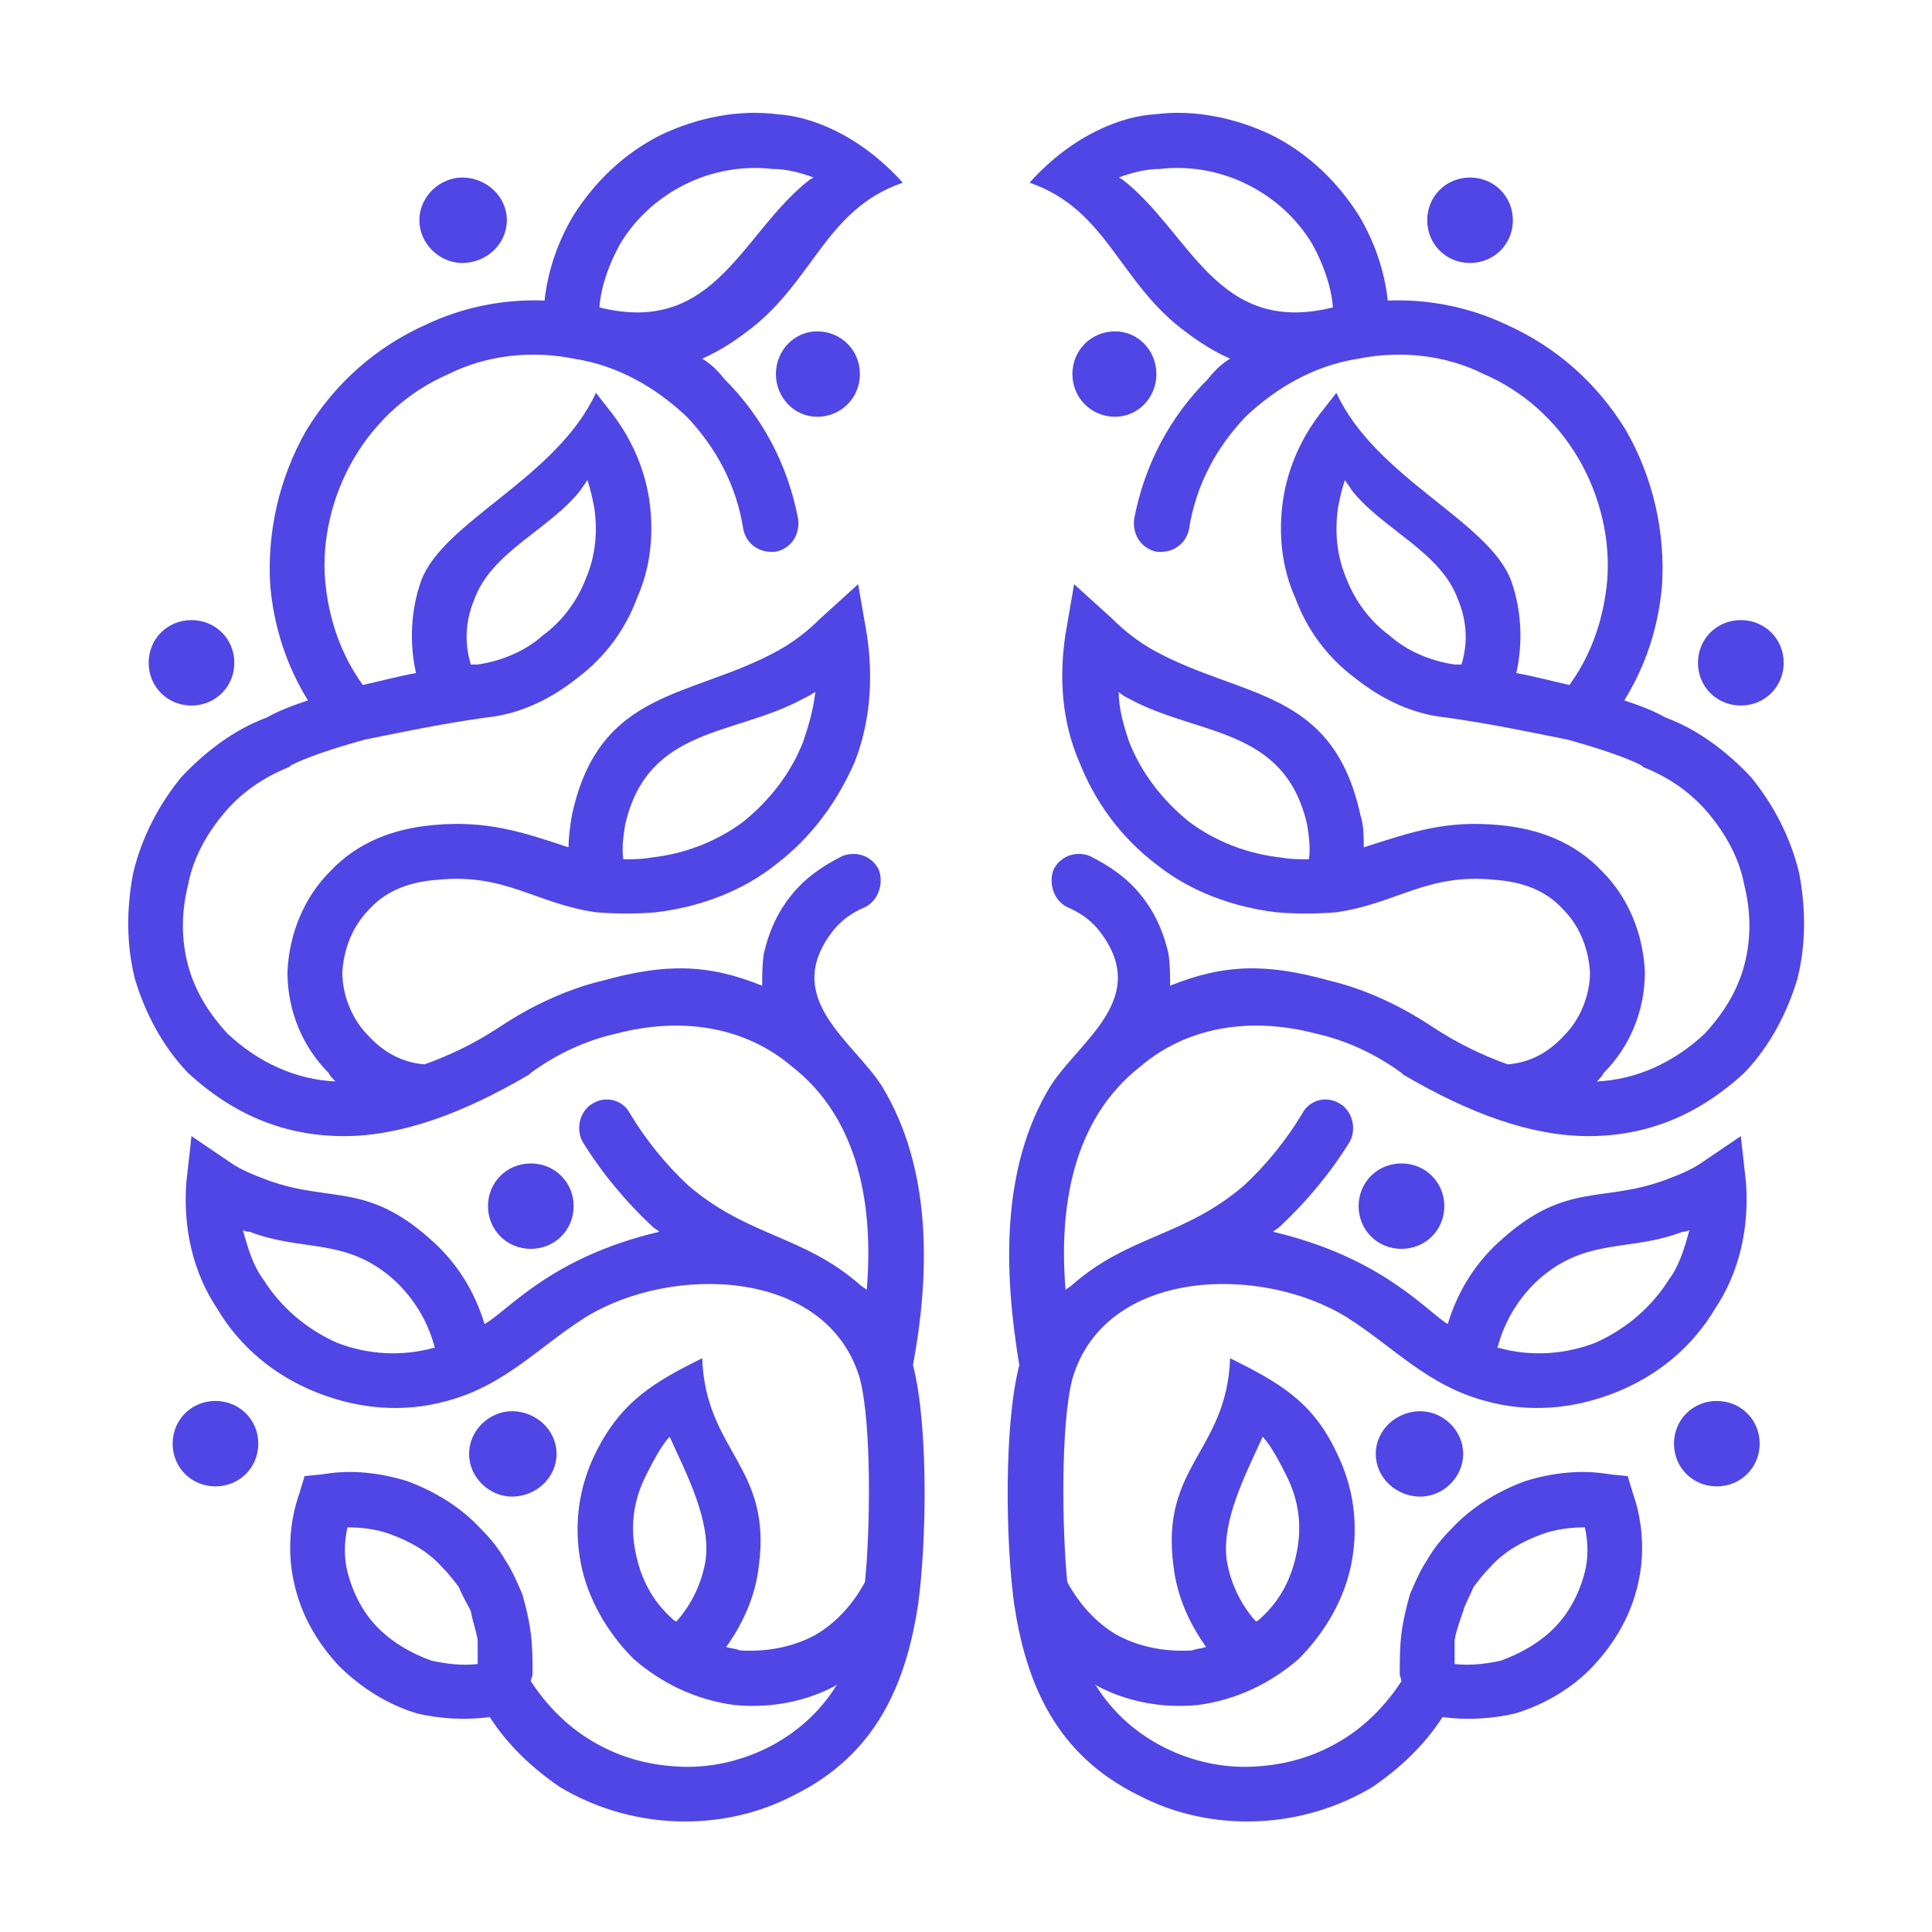 <svg xmlns="http://www.w3.org/2000/svg" xmlns:xlink="http://www.w3.org/1999/xlink" width="500" zoomAndPan="magnify" viewBox="0 0 375 375" height="500" preserveAspectRatio="xMidYMid meet" version="1.0"><defs><clipPath id="f26e2256bd"><path d="M 24.5 21.176 L 350.75 21.176 L 350.75 354 L 24.5 354 Z M 24.5 21.176 " clip-rule="nonzero"/></clipPath></defs><g clip-path="url(#f26e2256bd)"><path fill="#4f46e5" d="M 75.758 297.785 C 73.098 296.797 70.098 296.457 67.438 296.457 C 66.77 299.445 66.77 302.434 67.438 305.082 C 68.438 309.059 70.426 313.047 73.426 316.023 C 76.414 319.012 80.074 321 83.734 322.328 C 86.734 322.988 89.723 323.328 92.719 322.988 C 92.719 321.328 92.719 319.672 92.719 318.352 C 92.391 316.363 91.719 314.703 91.391 312.715 C 90.723 311.387 89.723 309.727 89.062 308.066 C 88.062 306.738 87.062 305.41 85.73 304.094 C 83.074 301.102 79.414 299.113 75.758 297.785 Z M 91.391 128.98 L 92.719 128.98 C 97.379 128.312 102.035 126.336 105.355 123.336 C 109.016 120.688 112.016 116.711 113.672 112.402 C 115.672 107.754 116.004 103.109 115.344 98.473 C 115 96.812 114.672 95.156 114.012 93.156 C 113.672 93.824 113.016 94.496 112.672 95.156 C 106.684 102.777 95.379 107.086 92.051 116.379 C 90.391 120.359 90.062 124.676 91.391 128.98 Z M 120.988 166.785 C 122.66 166.785 124.648 166.785 126.32 166.457 C 132.637 165.785 138.953 163.469 144.285 159.488 C 149.602 155.172 153.602 149.879 155.918 143.902 C 156.918 140.926 157.918 137.605 158.25 134.289 C 157.262 134.949 156.59 135.289 155.918 135.605 C 142.613 142.902 125.648 140.926 121.332 160.148 C 120.988 162.48 120.66 164.469 120.988 166.785 Z M 120.332 47.398 C 118.332 51.043 116.672 55.363 116.344 59.668 C 138.957 65.305 143.941 45.066 157.262 34.797 L 157.918 34.457 C 155.262 33.465 152.602 32.797 149.93 32.797 C 144.285 32.137 138.297 33.137 132.969 35.797 C 127.648 38.445 123.32 42.422 120.332 47.398 Z M 130.309 314.035 C 130.637 314.375 130.98 314.703 131.309 314.703 C 134.297 311.387 136.297 307.07 136.965 302.762 C 137.965 295.137 133.309 286.184 129.977 278.879 C 128.309 280.535 126.32 284.523 125.32 286.512 C 122.988 291.148 122.32 296.125 123.32 301.102 C 124.32 306.41 126.648 310.715 130.309 314.035 Z M 84.074 261.641 L 84.402 261.641 C 83.074 256.336 80.074 251.688 76.414 248.371 C 67.109 240.086 58.789 243.062 48.473 239.086 C 48.145 239.086 47.805 239.086 47.145 238.758 C 48.145 242.402 49.145 245.723 51.133 248.367 C 54.461 253.676 59.449 257.992 65.438 260.641 C 71.426 262.969 78.086 263.301 84.074 261.641 Z M 299.305 297.785 C 301.965 296.797 304.961 296.457 307.621 296.457 C 308.293 299.445 308.293 302.434 307.621 305.082 C 306.621 309.059 304.621 313.047 301.633 316.023 C 298.633 319.012 294.977 321 291.316 322.328 C 288.328 322.988 285.328 323.328 282.34 322.988 C 282.34 321.328 282.34 319.672 282.34 318.352 C 282.672 316.363 283.34 314.703 284 312.715 C 284.34 311.387 285.328 309.727 286 308.066 C 287 306.738 288 305.41 289.328 304.094 C 291.988 301.102 295.645 299.113 299.305 297.785 Z M 283.672 128.98 L 282.34 128.98 C 277.684 128.312 273.023 126.336 269.695 123.336 C 266.035 120.688 263.047 116.711 261.375 112.402 C 259.387 107.754 259.059 103.109 259.719 98.473 C 260.047 96.812 260.387 95.156 261.047 93.156 C 261.375 93.824 262.047 94.496 262.375 95.156 C 268.363 102.777 279.684 107.086 283 116.379 C 284.672 120.359 285 124.676 283.672 128.98 Z M 254.059 166.785 C 252.398 166.785 250.398 166.785 248.742 166.457 C 242.422 165.785 236.094 163.469 230.777 159.488 C 225.457 155.172 221.461 149.879 219.129 143.902 C 218.129 140.926 217.141 137.605 217.141 134.289 C 217.801 134.949 218.473 135.289 219.129 135.605 C 232.438 142.902 249.41 140.926 253.73 160.148 C 254.059 162.48 254.398 164.469 254.059 166.785 Z M 254.73 47.398 C 256.73 51.043 258.387 55.363 258.719 59.668 C 236.094 65.305 231.105 45.066 217.801 34.797 L 217.141 34.457 C 219.801 33.465 222.457 32.797 225.117 32.797 C 230.777 32.137 236.766 33.137 242.082 35.797 C 247.41 38.445 251.73 42.422 254.73 47.398 Z M 244.754 314.035 C 244.414 314.375 244.082 314.703 243.754 314.703 C 240.754 311.387 238.766 307.07 238.094 302.762 C 237.094 295.137 241.754 286.184 245.082 278.879 C 246.742 280.535 248.742 284.523 249.742 286.512 C 252.07 291.148 252.73 296.125 251.73 301.102 C 250.742 306.41 248.41 310.715 244.754 314.035 Z M 290.988 261.641 L 290.656 261.641 C 291.988 256.336 294.977 251.688 298.633 248.371 C 307.953 240.086 316.27 243.062 326.586 239.086 C 326.918 239.086 327.246 239.086 327.918 238.758 C 326.918 242.402 325.918 245.723 323.93 248.367 C 320.598 253.676 315.609 257.992 309.621 260.641 C 303.633 262.969 296.977 263.301 290.988 261.641 Z M 272.023 326.305 C 269.035 330.953 265.047 334.93 260.719 337.59 C 255.387 340.895 249.742 342.555 243.422 342.895 C 237.434 343.227 231.445 341.895 226.117 339.246 C 220.801 336.59 216.141 332.613 212.812 327.305 L 212.484 326.977 C 218.469 330.281 225.457 331.613 232.434 330.953 C 240.094 329.953 246.742 326.637 252.07 322 C 257.059 317.023 261.047 310.387 262.375 303.094 C 263.707 295.797 262.719 288.504 259.387 281.867 C 254.73 271.926 248.07 268.266 238.766 263.629 C 238.094 281.867 225.117 284.523 227.789 304.094 C 228.445 309.727 230.777 315.035 234.105 319.672 C 233.105 320.012 232.105 320.012 231.445 320.34 C 226.117 320.672 221.129 319.672 216.801 317.352 C 212.812 315.035 209.484 311.387 207.152 307.066 C 206.164 297.125 205.824 276.559 208.152 267.605 C 214.473 246.051 244.754 245.391 261.375 255.664 C 270.363 261.312 277.023 268.934 288.328 271.926 C 296.645 274.242 305.293 273.57 313.609 270.266 C 321.93 266.945 328.574 261.309 332.902 254.004 C 337.562 247.039 339.562 238.426 338.891 229.473 L 337.891 220.52 L 330.574 225.484 C 328.246 227.145 325.586 228.145 322.93 229.133 C 310.953 233.449 303.965 229.473 291.66 240.414 C 286.668 244.723 283 250.355 281.012 256.992 C 277.023 254.676 268.367 244.062 247.082 239.086 C 247.414 238.754 248.07 238.426 248.414 238.086 C 253.73 233.121 258.387 227.473 262.047 221.508 C 263.375 218.859 262.375 215.543 260.047 214.211 C 257.387 212.555 254.059 213.555 252.73 216.203 C 249.742 221.18 245.742 226.156 241.426 230.133 C 229.777 240.086 219.129 239.746 208.152 249.367 C 207.824 249.699 207.156 250.027 206.824 250.359 C 205.496 234.438 208.152 217.203 221.461 206.918 C 230.445 199.293 242.754 197.293 255.387 200.613 C 261.375 201.941 267.035 204.602 272.023 208.246 L 272.363 208.578 C 285.328 216.203 297.305 220.52 308.293 220.52 C 319.598 220.52 329.574 216.531 338.562 208.246 L 338.891 207.906 C 343.551 202.941 346.879 196.637 348.871 190 C 350.539 183.375 350.539 176.398 349.211 169.445 C 347.539 162.48 344.211 156.172 339.891 150.867 C 335.234 145.902 329.574 141.582 323.258 139.266 C 320.93 137.938 318.27 136.945 315.27 135.949 C 319.598 128.98 321.93 121.359 322.586 113.723 C 323.258 103.449 320.93 92.836 315.609 83.543 C 309.953 74.258 301.965 67.293 292.316 62.977 C 285.328 59.668 277.352 58.012 269.363 58.34 C 268.703 52.363 266.703 46.727 263.707 41.75 C 259.719 35.457 254.059 29.82 246.742 26.172 C 239.754 22.855 231.777 21.195 224.117 22.184 C 218.129 22.527 208.484 25.844 199.836 35.457 C 215.141 40.762 217.141 55.023 230.449 64.637 C 233.105 66.637 235.766 68.293 238.766 69.613 C 237.098 70.613 235.766 71.93 234.438 73.59 C 227.117 80.895 222.129 90.18 220.129 100.793 C 219.801 103.77 221.461 106.426 224.461 107.086 C 227.449 107.426 230.109 105.77 230.777 102.781 C 232.105 94.156 236.098 86.859 241.754 80.895 C 247.742 75.246 255.059 70.941 263.707 69.613 C 272.023 67.953 280.684 68.953 288 72.602 C 295.648 75.918 301.965 81.555 306.293 88.848 C 310.613 96.156 312.613 104.77 311.953 112.723 C 311.281 120.027 308.953 126.992 304.625 132.957 C 301.633 132.301 297.977 131.301 294.316 130.641 C 295.645 124.676 295.316 118.367 293.316 112.723 C 288.988 101.121 267.035 92.836 259.387 76.246 L 257.059 79.234 C 252.73 84.543 250.07 90.508 249.07 96.812 C 248.07 103.449 248.742 110.074 251.402 116.039 C 253.73 122.348 257.719 127.652 263.047 131.629 C 268.035 135.605 274.023 138.605 280.684 139.266 C 289.988 140.582 297.645 142.242 304.293 143.57 C 310.281 145.23 315.27 146.891 318.598 148.547 L 318.93 148.879 C 323.93 150.867 328.246 153.855 331.574 157.832 C 334.902 161.809 337.562 166.457 338.562 171.762 C 339.891 177.07 339.891 182.375 338.562 187.352 C 337.234 192.328 334.562 196.637 330.906 200.613 C 324.918 206.246 317.598 209.566 309.953 209.906 C 310.613 209.234 310.953 208.906 311.281 208.246 C 316.27 203.27 319.27 196.305 319.27 188.68 C 318.93 181.055 315.941 174.078 310.953 169.102 C 305.621 163.469 298.633 160.82 290.988 160.148 C 280.68 159.16 274.023 161.477 264.707 164.469 C 264.707 162.477 264.707 160.148 264.047 158.172 C 258.719 133.629 241.094 135.605 224.117 126.336 C 221.129 124.676 218.469 122.676 215.812 120.027 L 208.484 113.391 L 206.824 123.016 C 205.492 131.629 206.164 140.254 209.48 147.879 C 212.48 155.512 217.469 162.48 224.457 167.785 C 231.105 173.094 239.422 176.078 247.742 177.07 C 251.398 177.398 255.387 177.398 259.387 177.07 C 271.023 175.41 277.023 169.445 289.988 170.762 C 295.316 171.102 299.977 172.762 303.293 176.398 C 306.621 179.715 308.293 184.035 308.621 188.68 C 308.621 193.316 306.621 197.965 303.633 200.953 C 300.633 204.258 296.977 206.25 292.656 206.59 C 288 204.93 283 202.602 278.008 199.293 C 272.023 195.305 265.047 191.988 258.059 190.34 C 246.082 187.012 237.762 187.012 227.117 191.328 C 227.117 189.34 227.117 187.012 226.785 185.035 C 225.789 180.715 224.117 177.066 221.457 173.75 C 218.801 170.445 215.469 168.113 211.48 166.125 C 208.82 165.125 205.824 166.125 204.492 168.785 C 203.492 171.434 204.492 174.738 207.152 176.078 C 209.48 177.066 211.48 178.398 213.141 180.387 C 223.789 193.645 209.48 201.941 203.836 210.895 C 194.188 226.812 194.848 247.039 197.848 264.957 C 194.848 276.559 195.176 299.113 196.848 311.387 C 199.176 326.633 204.824 340.566 221.129 348.531 C 228.117 352.176 236.094 353.836 244.082 353.508 C 252.066 353.168 259.715 350.848 266.375 346.871 C 271.691 343.223 276.352 338.906 280.008 333.27 C 284.668 333.941 289.656 333.602 293.984 332.609 C 299.633 330.953 305.293 327.637 309.281 323.328 C 313.609 318.68 316.598 313.375 317.938 307.41 C 319.27 301.762 318.926 295.465 316.938 289.828 L 315.938 286.512 L 312.609 286.184 C 306.949 285.184 301.305 285.844 295.977 287.5 C 290.656 289.488 285.668 292.477 281.668 296.793 C 280.012 298.453 278.352 300.441 277.023 302.762 C 275.68 304.75 274.691 307.066 273.691 309.398 C 273.023 311.715 272.363 314.371 272.023 317.02 C 271.691 319.668 271.691 322.328 271.691 324.984 C 271.695 325.316 272.023 325.977 272.023 326.305 Z M 224.457 72.602 C 224.457 67.953 220.801 64.316 216.473 64.316 C 211.812 64.316 208.152 67.953 208.152 72.602 C 208.152 77.246 211.812 80.895 216.473 80.895 C 220.801 80.895 224.457 77.246 224.457 72.602 Z M 166.906 72.602 C 166.906 67.953 163.246 64.316 158.59 64.316 C 154.262 64.316 150.602 67.953 150.602 72.602 C 150.602 77.246 154.262 80.895 158.59 80.895 C 163.25 80.895 166.906 77.246 166.906 72.602 Z M 280.34 234.109 C 280.34 229.473 276.684 225.824 272.023 225.824 C 267.363 225.824 263.707 229.473 263.707 234.109 C 263.707 238.758 267.363 242.402 272.023 242.402 C 276.684 242.402 280.34 238.758 280.34 234.109 Z M 111.344 234.109 C 111.344 229.473 107.684 225.824 103.027 225.824 C 98.379 225.824 94.719 229.473 94.719 234.109 C 94.719 238.758 98.379 242.402 103.027 242.402 C 107.684 242.402 111.344 238.758 111.344 234.109 Z M 45.484 128.652 C 45.484 124.004 41.816 120.359 37.168 120.359 C 32.508 120.359 28.852 124.004 28.852 128.652 C 28.852 133.289 32.508 136.945 37.168 136.945 C 41.816 136.945 45.484 133.289 45.484 128.652 Z M 346.211 128.652 C 346.211 124.004 342.551 120.359 337.891 120.359 C 333.234 120.359 329.574 124.004 329.574 128.652 C 329.574 133.289 333.234 136.945 337.891 136.945 C 342.551 136.945 346.211 133.289 346.211 128.652 Z M 293.645 42.75 C 293.645 38.113 289.988 34.457 285.328 34.457 C 280.68 34.457 277.023 38.113 277.023 42.75 C 277.023 47.398 280.68 51.047 285.328 51.047 C 289.988 51.047 293.645 47.398 293.645 42.75 Z M 98.379 42.75 C 98.379 38.113 94.379 34.457 89.719 34.457 C 85.402 34.457 81.402 38.113 81.402 42.75 C 81.402 47.398 85.402 51.047 89.719 51.047 C 94.379 51.047 98.379 47.398 98.379 42.75 Z M 108.027 282.195 C 108.027 277.559 104.027 273.914 99.367 273.914 C 95.051 273.914 91.051 277.559 91.051 282.195 C 91.051 286.844 95.051 290.492 99.367 290.492 C 104.027 290.492 108.027 286.844 108.027 282.195 Z M 284 282.195 C 284 277.559 280.012 273.914 275.684 273.914 C 271.023 273.914 267.035 277.559 267.035 282.195 C 267.035 286.844 271.023 290.492 275.684 290.492 C 280.012 290.492 284 286.844 284 282.195 Z M 341.551 280.207 C 341.551 275.57 337.891 271.926 333.234 271.926 C 328.574 271.926 324.918 275.57 324.918 280.207 C 324.918 284.855 328.574 288.504 333.234 288.504 C 337.891 288.504 341.551 284.855 341.551 280.207 Z M 50.133 280.207 C 50.133 275.57 46.473 271.926 41.816 271.926 C 37.168 271.926 33.508 275.57 33.508 280.207 C 33.508 284.855 37.168 288.504 41.816 288.504 C 46.473 288.504 50.133 284.855 50.133 280.207 Z M 103.027 326.305 C 106.027 330.953 110.016 334.93 114.344 337.59 C 119.66 340.895 125.32 342.555 131.637 342.895 C 137.625 343.227 143.613 341.895 148.941 339.246 C 154.258 336.59 158.918 332.613 162.246 327.305 L 162.578 326.977 C 156.59 330.281 149.602 331.613 142.613 330.953 C 134.965 329.953 128.309 326.637 122.988 322 C 118 317.023 114.012 310.387 112.672 303.094 C 111.344 295.797 112.344 288.504 115.672 281.867 C 120.66 271.926 126.977 268.266 136.297 263.629 C 136.965 281.867 149.93 284.523 147.273 304.094 C 146.613 309.727 144.285 315.035 140.953 319.672 C 141.953 320.012 142.953 320.012 143.613 320.34 C 148.941 320.672 153.93 319.672 158.246 317.352 C 162.246 315.035 165.566 311.387 167.895 307.066 C 168.895 297.125 169.234 276.559 166.906 267.605 C 160.578 246.051 130.309 245.391 113.672 255.664 C 104.695 261.312 98.035 268.934 86.73 271.926 C 78.414 274.242 69.766 273.57 61.449 270.266 C 53.133 266.945 46.473 261.309 42.156 254.004 C 37.496 247.039 35.496 238.426 36.168 229.473 L 37.168 220.52 L 44.484 225.484 C 46.816 227.145 49.473 228.145 52.133 229.133 C 64.109 233.449 71.098 229.473 83.402 240.414 C 88.391 244.723 92.051 250.355 94.047 256.992 C 98.379 254.676 106.684 244.062 127.977 239.086 C 127.648 238.754 126.977 238.426 126.648 238.086 C 121.332 233.121 116.672 227.473 113.016 221.508 C 111.684 218.859 112.672 215.543 115.004 214.211 C 117.672 212.555 120.992 213.555 122.32 216.203 C 125.32 221.18 129.309 226.156 133.637 230.133 C 145.285 240.086 155.918 239.746 166.906 249.367 C 167.234 249.699 167.895 250.027 168.234 250.359 C 169.566 234.438 166.906 217.203 153.602 206.918 C 144.613 199.293 132.309 197.293 119.66 200.613 C 113.672 201.941 108.023 204.602 103.027 208.246 L 102.695 208.578 C 89.719 216.203 77.742 220.52 66.766 220.52 C 55.461 220.52 45.484 216.531 36.496 208.246 L 36.168 207.906 C 31.508 202.941 28.18 196.637 26.18 190 C 24.52 183.375 24.52 176.398 25.852 169.445 C 27.52 162.48 30.836 156.172 35.168 150.867 C 39.824 145.902 45.484 141.582 51.801 139.266 C 54.133 137.938 56.789 136.945 59.777 135.949 C 55.461 128.98 53.133 121.359 52.461 113.723 C 51.801 103.449 54.133 92.836 59.449 83.543 C 65.109 74.258 73.098 67.293 82.742 62.977 C 89.719 59.668 97.707 58.012 105.695 58.34 C 106.355 52.363 108.355 46.727 111.344 41.75 C 115.344 35.457 120.988 29.82 128.309 26.172 C 135.297 22.855 143.285 21.195 150.93 22.184 C 156.918 22.527 166.566 25.844 175.223 35.457 C 159.918 40.762 157.918 55.023 144.613 64.637 C 141.953 66.637 139.297 68.293 136.297 69.613 C 137.965 70.613 139.297 71.93 140.625 73.59 C 147.941 80.895 152.93 90.18 154.93 100.793 C 155.262 103.77 153.602 106.426 150.602 107.086 C 147.613 107.426 144.945 105.77 144.285 102.781 C 142.957 94.156 138.957 86.859 133.309 80.895 C 127.32 75.246 120.004 70.941 111.344 69.613 C 103.027 67.953 94.379 68.953 87.062 72.602 C 79.414 75.918 73.098 81.555 68.77 88.848 C 64.438 96.156 62.449 104.77 63.109 112.723 C 63.781 120.027 66.109 126.992 70.426 132.957 C 73.426 132.301 77.086 131.301 80.746 130.641 C 79.414 124.676 79.746 118.367 81.746 112.723 C 86.062 101.121 108.027 92.836 115.672 76.246 L 118.004 79.234 C 122.32 84.543 124.992 90.508 125.992 96.812 C 126.98 103.449 126.32 110.074 123.66 116.039 C 121.332 122.348 117.332 127.652 112.016 131.629 C 107.027 135.605 101.039 138.605 94.379 139.266 C 85.062 140.582 77.414 142.242 70.77 143.57 C 64.781 145.23 59.781 146.891 56.461 148.547 L 56.121 148.879 C 51.133 150.867 46.816 153.855 43.488 157.832 C 40.156 161.809 37.5 166.457 36.5 171.762 C 35.168 177.07 35.168 182.375 36.5 187.352 C 37.828 192.328 40.484 196.637 44.145 200.613 C 50.133 206.246 57.461 209.566 65.109 209.906 C 64.438 209.234 64.109 208.906 63.781 208.246 C 58.793 203.27 55.793 196.305 55.793 188.68 C 56.121 181.055 59.121 174.078 64.109 169.102 C 69.426 163.469 76.414 160.82 84.074 160.148 C 94.379 159.16 101.367 161.477 110.355 164.469 C 110.355 162.477 110.684 160.148 111.016 158.172 C 116.344 133.629 133.969 135.605 150.934 126.336 C 153.93 124.676 156.59 122.676 159.25 120.027 L 166.566 113.391 L 168.238 123.016 C 169.566 131.629 168.895 140.254 165.906 147.879 C 162.578 155.512 157.59 162.48 150.602 167.785 C 143.945 173.094 135.637 176.078 127.32 177.07 C 123.66 177.398 119.66 177.398 115.672 177.07 C 104.027 175.41 98.039 169.445 85.062 170.762 C 79.742 171.102 75.086 172.762 71.754 176.398 C 68.438 179.715 66.77 184.035 66.438 188.68 C 66.438 193.316 68.438 197.965 71.426 200.953 C 74.426 204.258 78.086 206.25 82.402 206.59 C 87.062 204.93 92.051 202.602 97.039 199.293 C 103.027 195.305 110.016 191.988 117 190.34 C 128.977 187.012 137.297 187.012 147.941 191.328 C 147.941 189.34 147.941 187.012 148.273 185.035 C 149.273 180.715 150.93 177.066 153.602 173.75 C 156.258 170.445 159.59 168.113 163.578 166.125 C 166.234 165.125 169.234 166.125 170.566 168.785 C 171.555 171.434 170.566 174.738 167.895 176.078 C 165.566 177.066 163.578 178.398 161.906 180.387 C 151.27 193.645 165.566 201.941 171.223 210.895 C 180.871 226.812 180.543 247.039 177.211 264.957 C 180.211 276.559 179.871 299.113 178.211 311.387 C 175.883 326.633 170.223 340.566 153.93 348.531 C 146.941 352.176 138.953 353.836 130.977 353.508 C 122.988 353.168 115.344 350.848 108.684 346.871 C 103.367 343.223 98.707 338.906 95.047 333.27 C 90.391 333.941 85.402 333.602 81.074 332.609 C 75.414 330.953 70.098 327.637 65.766 323.328 C 61.449 318.68 58.449 313.375 57.121 307.41 C 55.793 301.762 56.121 295.465 58.121 289.828 L 59.121 286.512 L 62.449 286.184 C 68.098 285.184 73.754 285.844 79.086 287.5 C 84.402 289.488 89.391 292.477 93.379 296.793 C 95.047 298.453 96.707 300.441 98.039 302.762 C 99.367 304.75 100.367 307.066 101.367 309.398 C 102.035 311.715 102.695 314.371 103.027 317.02 C 103.367 319.668 103.367 322.328 103.367 324.984 C 103.367 325.316 103.027 325.977 103.027 326.305 Z M 103.027 326.305 " fill-opacity="1" fill-rule="nonzero"/></g></svg>
